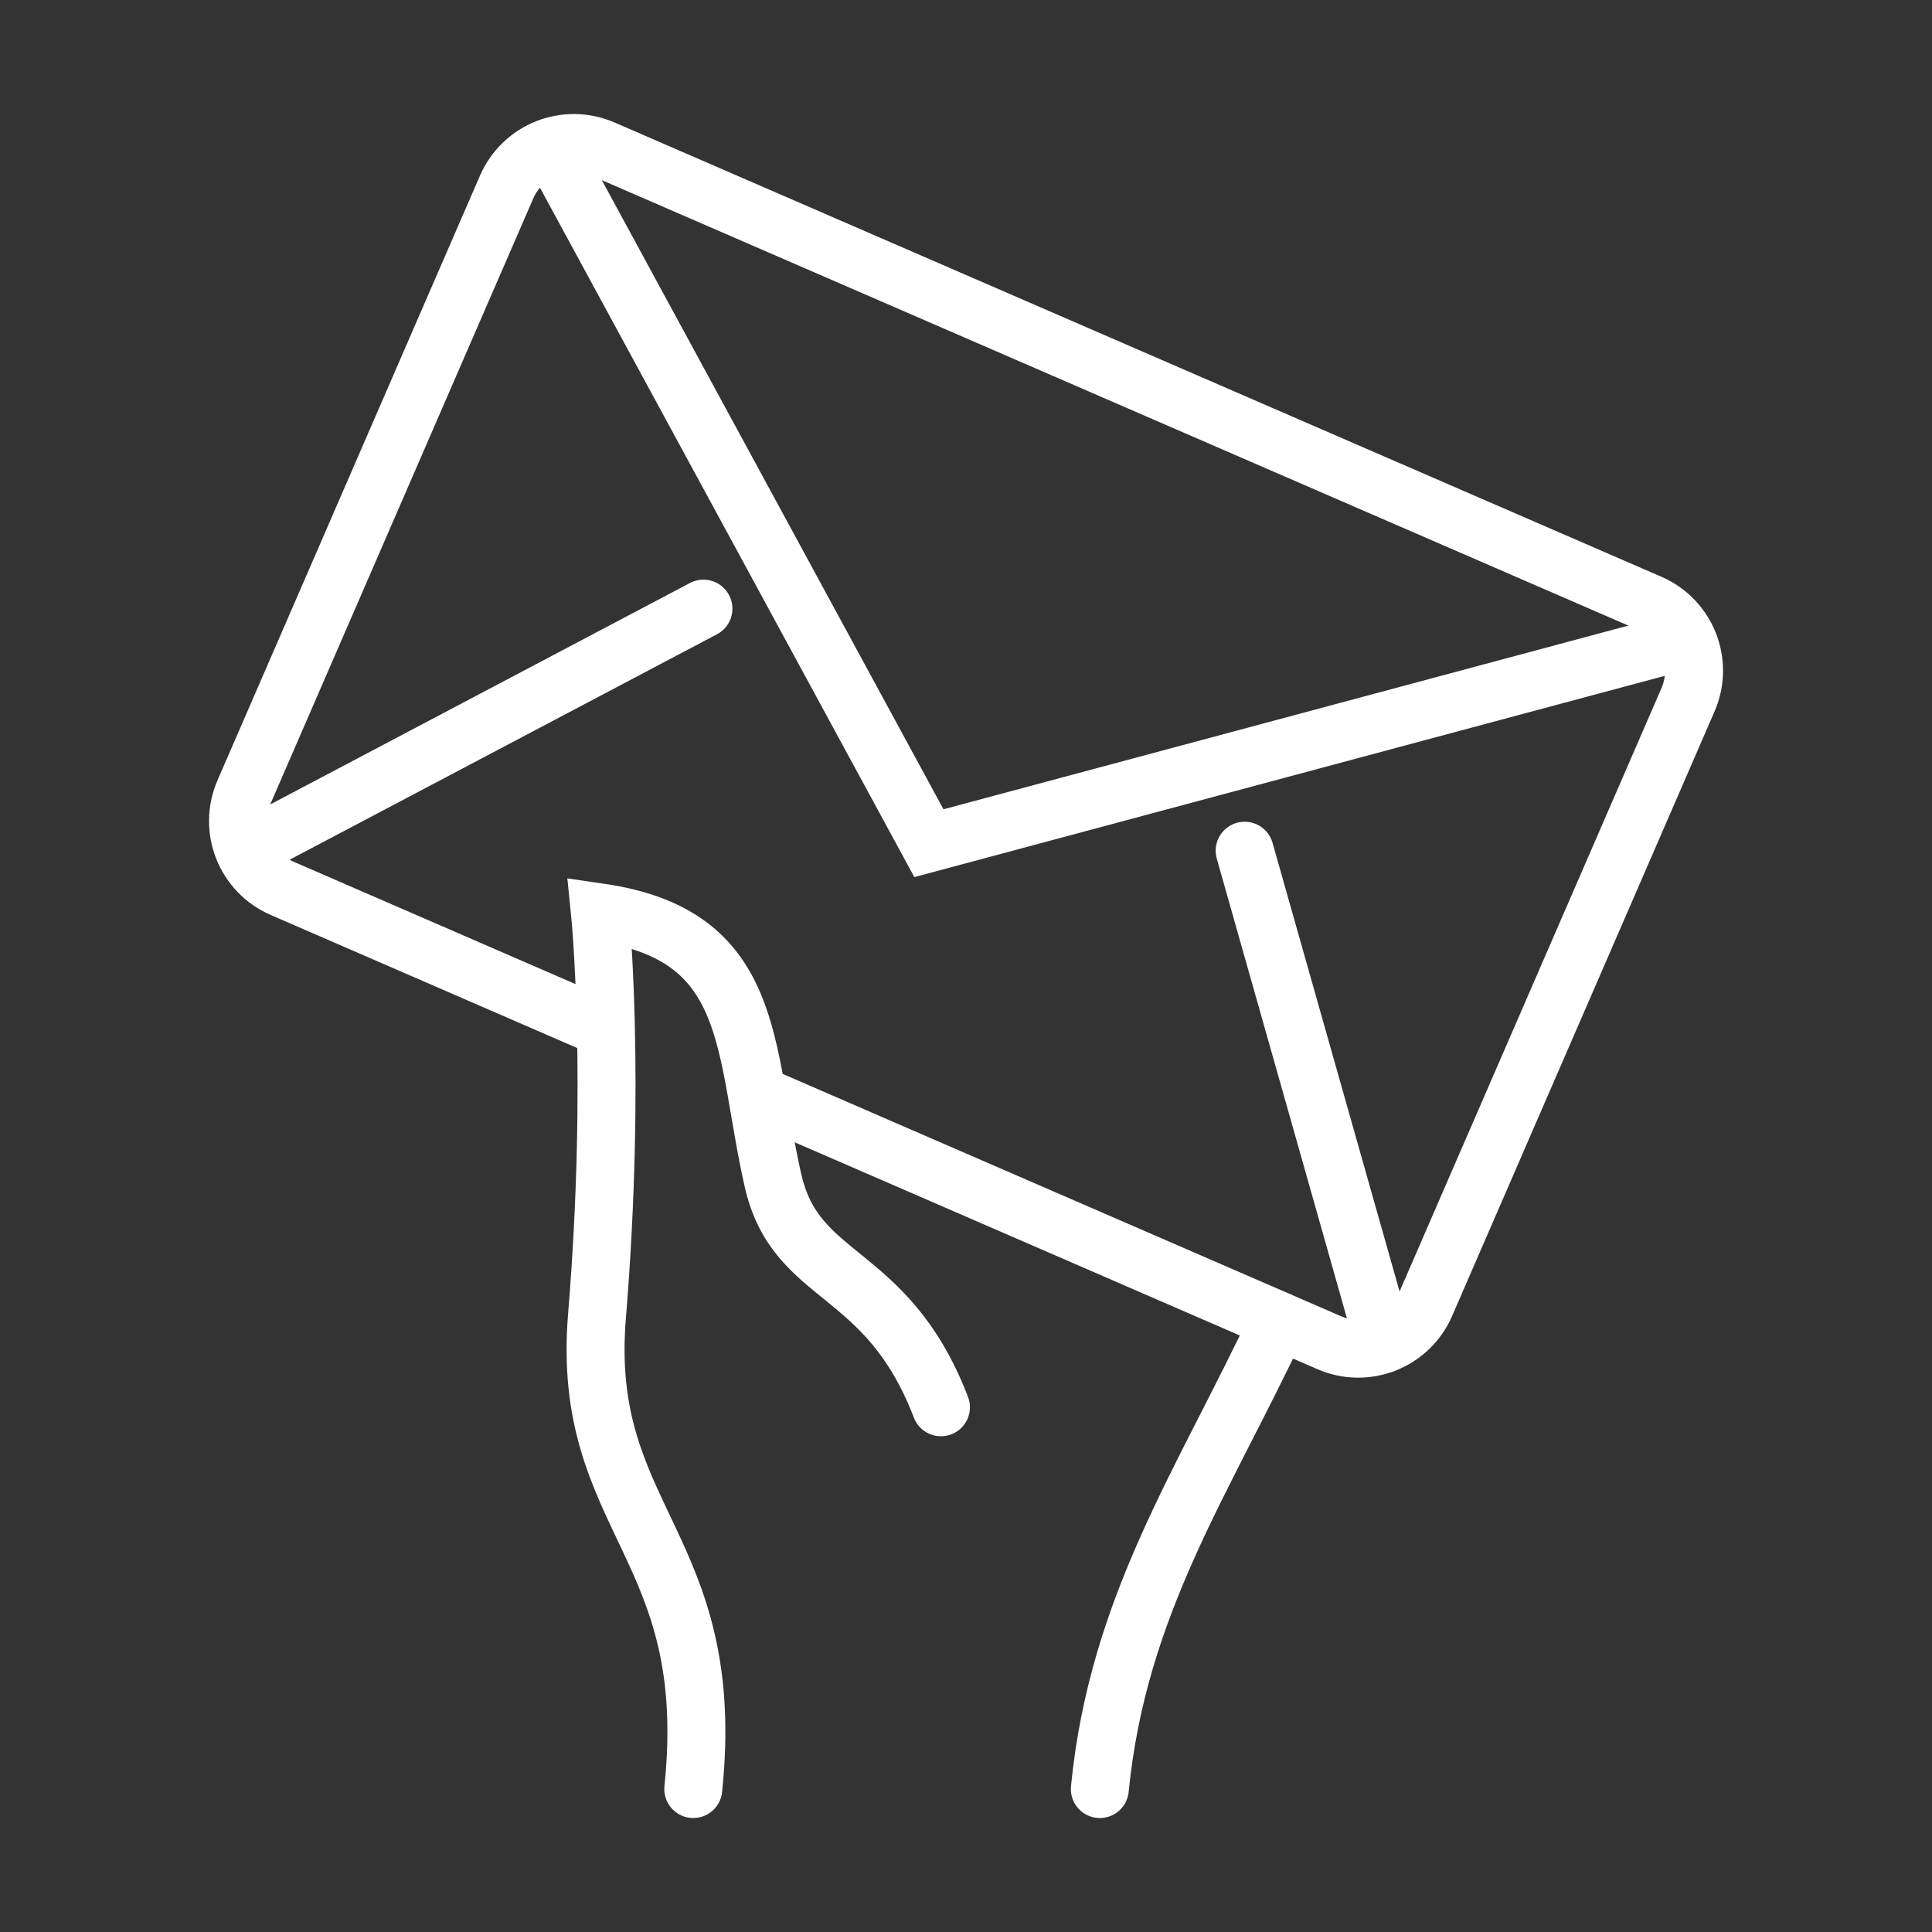 <?xml version="1.0" encoding="UTF-8"?>
<svg id="Livello_1" xmlns="http://www.w3.org/2000/svg" version="1.1" viewBox="0 0 300 300">
  <rect x="0" y="0" width="300" height="300" fill="#333333" stroke="none"/>
  <!-- Generator: Adobe Illustrator 29.8.2, SVG Export Plug-In . SVG Version: 2.1.1 Build 3)  -->
  <defs>
    <style>
      .st0 {
        fill: none;
        stroke: #fff;
        stroke-linecap: round;
        stroke-miterlimit: 10;
        stroke-width: 9px;
      }
    </style>
  </defs>
  <g>
    <g>
      <path class="st0" d="M198.58,205.11c-11.65,24.91-24.98,44.06-27.8,72.69"/>
      <path class="st0" d="M146.11,218.52c-8.46-22.01-22.52-19.36-26.1-35.3-4.62-20.5-2.46-37.98-26.85-41.54,0,0,2.59,25.57-.46,62.68-2.61,31.73,18.9,35.55,14.95,73.44"/>
    </g>
    <path class="st0" d="M119.3,170.69l87.07,37.79c5.77,2.5,12.47-.14,14.98-5.91l40.76-93.9c2.5-5.77-.14-12.47-5.91-14.98L93.64,23.15c-5.77-2.5-12.47.14-14.98,5.91l-40.76,93.9c-2.5,5.77.14,12.47,5.91,14.98l48.67,21.13"/>
  </g>
  <polyline class="st0" points="85.53 22.82 144.24 130.93 261.95 99.36"/>
  <line class="st0" x1="214.95" y1="208.67" x2="193.27" y2="132.1"/>
  <line class="st0" x1="37.98" y1="132.1" x2="109.23" y2="94.51"/>
</svg>